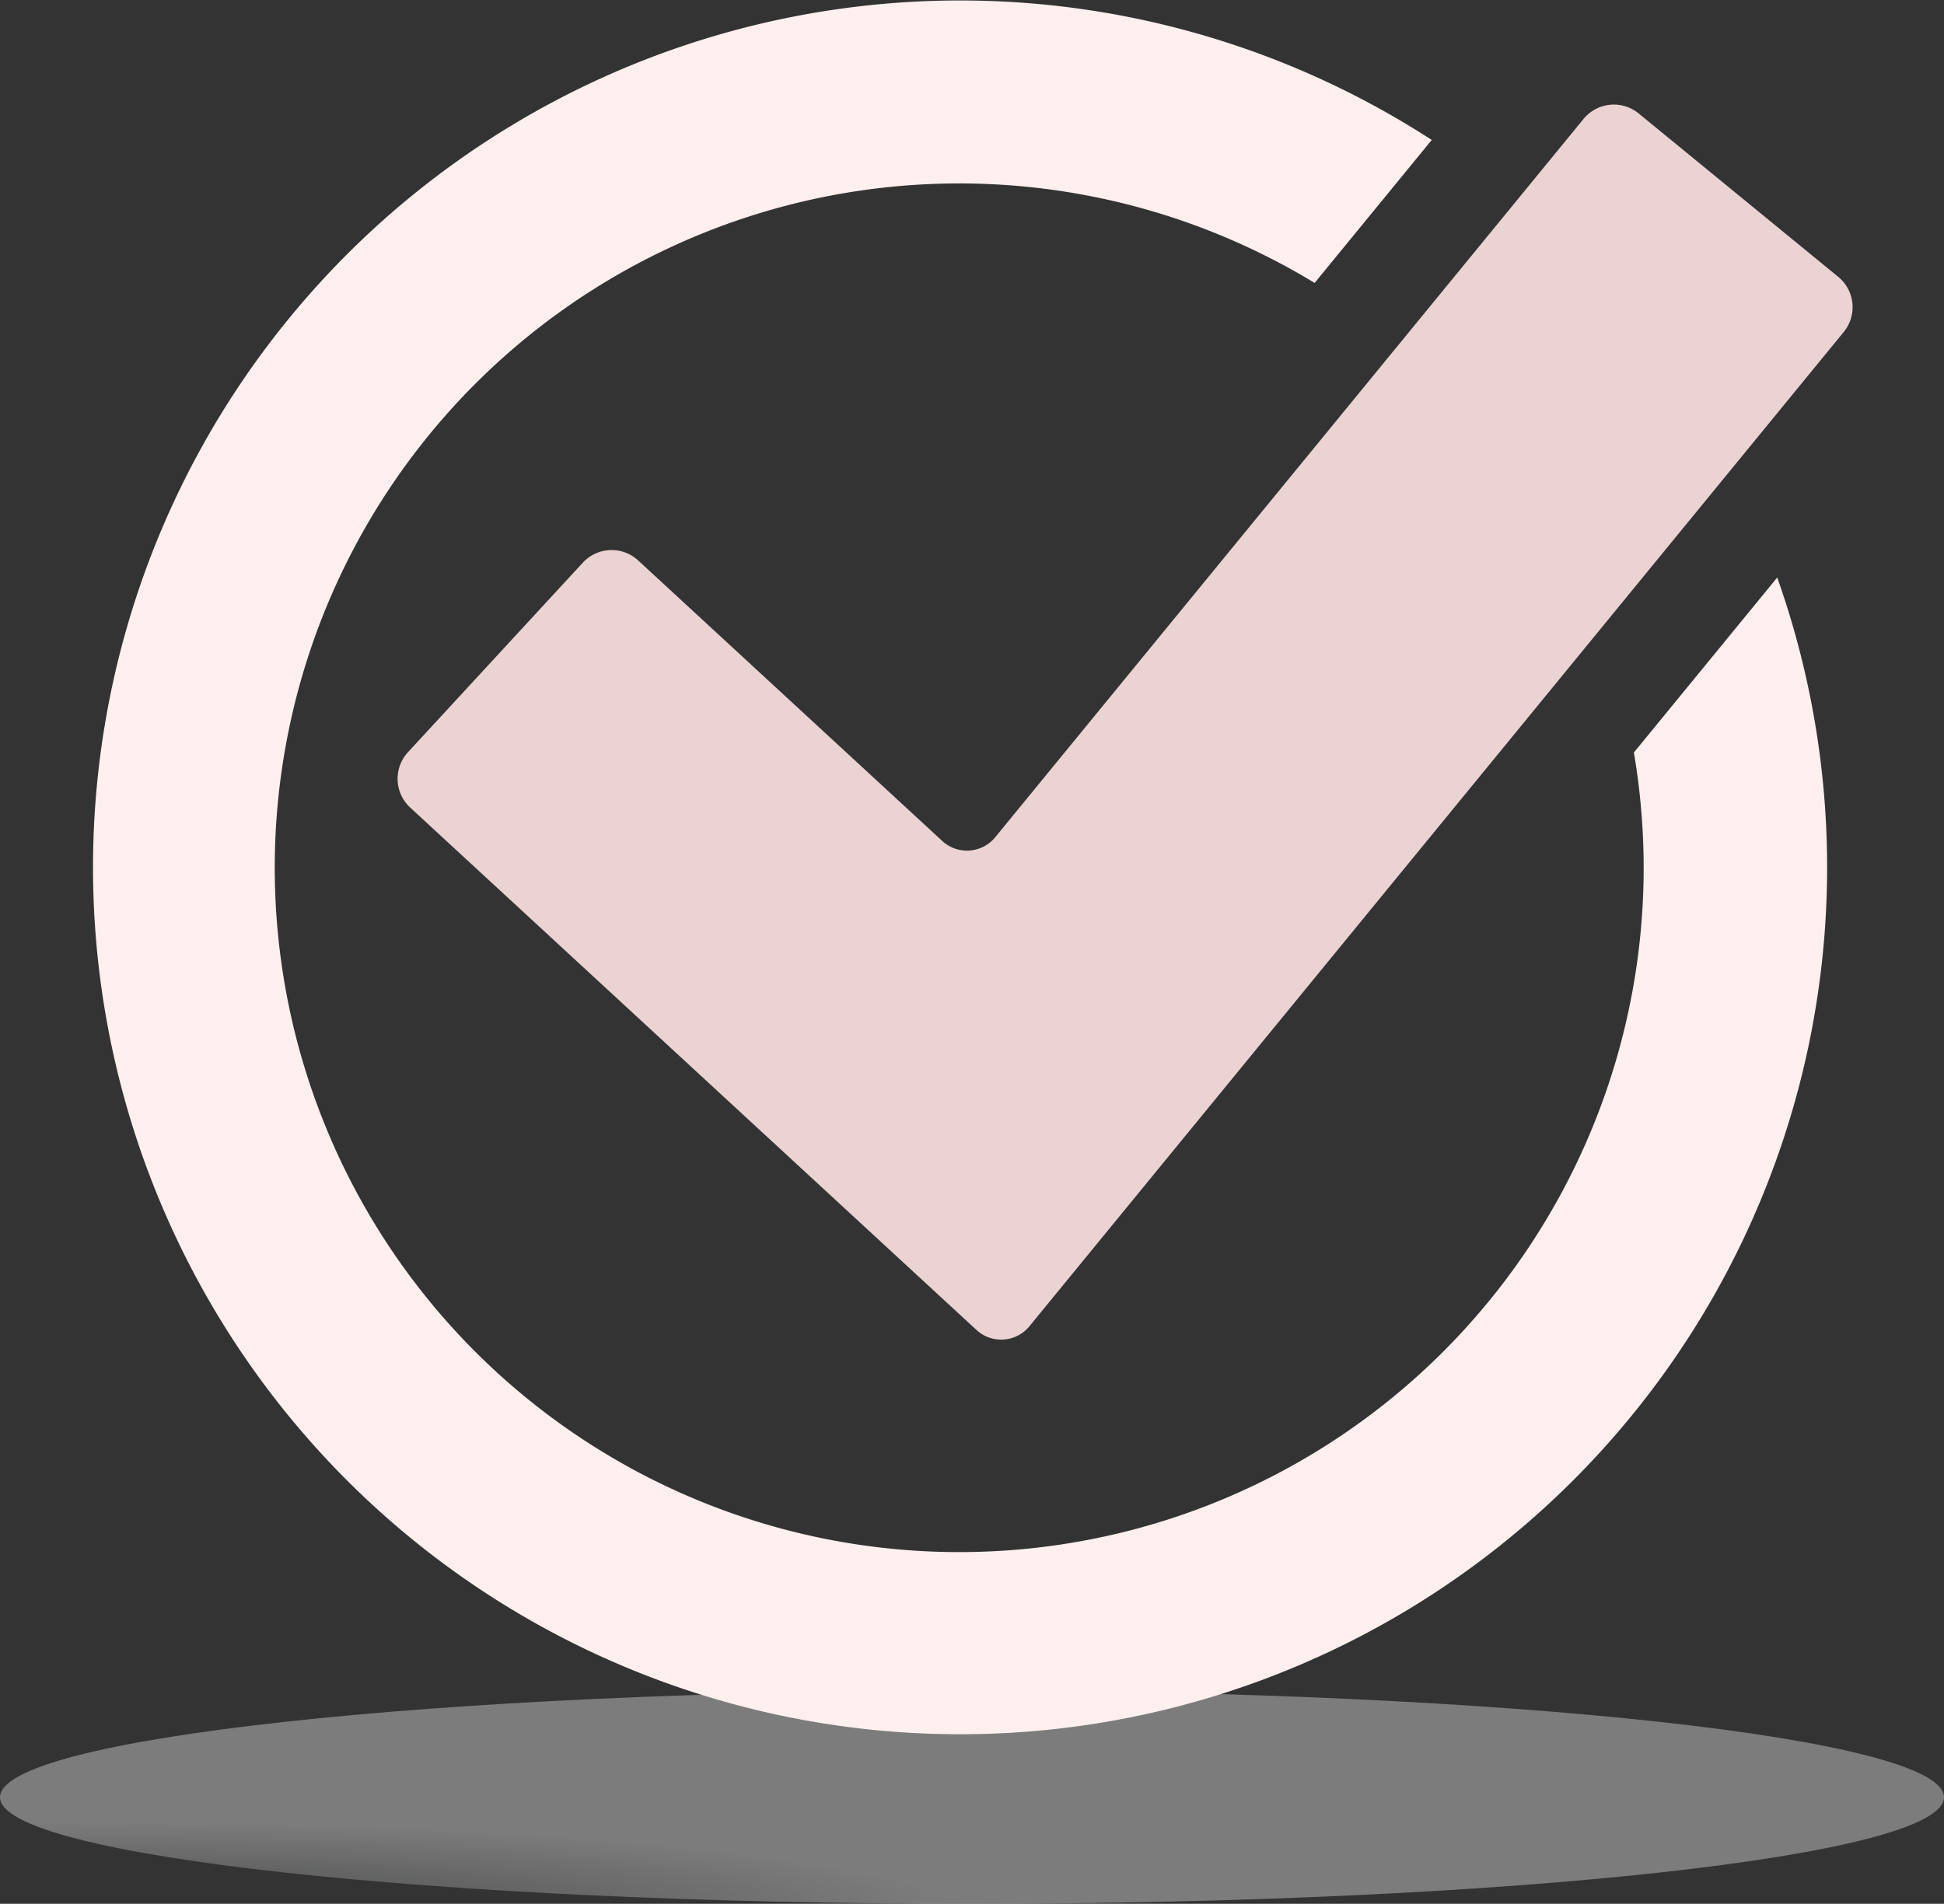 <svg id="Group_9" data-name="Group 9" xmlns="http://www.w3.org/2000/svg" xmlns:xlink="http://www.w3.org/1999/xlink" width="208.153" height="203.886" viewBox="0 0 208.153 203.886">
  <rect x="0" y="0" width="208.153" height="203.886" fill="#333333" stroke="none"/>
  <defs>
    <clipPath id="clip-path">
      <rect id="Rectangle_18" data-name="Rectangle 18" width="208.153" height="203.886" fill="none"/>
    </clipPath>
    <clipPath id="clip-path-3">
      <rect id="Rectangle_16" data-name="Rectangle 16" width="208.153" height="22.832" fill="none"/>
    </clipPath>
    <clipPath id="clip-path-4">
      <path id="Path_1" data-name="Path 1" d="M208.153,324.786c0,6.305-46.6,11.416-104.075,11.416S0,331.091,0,324.786,46.6,313.37,104.078,313.37s104.075,5.112,104.075,11.416" transform="translate(0 -313.37)" fill="none"/>
    </clipPath>
    <radialGradient id="radial-gradient" cx="0.5" cy="0.5" r="4.558" gradientTransform="matrix(0.11, 0, 0, -0.11, 0, 1.11)" gradientUnits="objectBoundingBox">
      <stop offset="0" stop-color="#5a5b5d"/>
      <stop offset="0.306" stop-color="#a1a3a6"/>
      <stop offset="0.881" stop-color="#fff"/>
      <stop offset="1" stop-color="#fff"/>
    </radialGradient>
  </defs>
  <g id="Group_8" data-name="Group 8" clip-path="url(#clip-path)">
    <g id="Group_7" data-name="Group 7">
      <g id="Group_6" data-name="Group 6" clip-path="url(#clip-path)">
        <g id="Group_5" data-name="Group 5" transform="translate(0 181.054)" opacity="0.358" style="mix-blend-mode: multiply;isolation: isolate">
          <g id="Group_4" data-name="Group 4">
            <g id="Group_3" data-name="Group 3" clip-path="url(#clip-path-3)">
              <g id="Group_2" data-name="Group 2" transform="translate(0 0)">
                <g id="Group_1" data-name="Group 1" clip-path="url(#clip-path-4)">
                  <rect id="Rectangle_15" data-name="Rectangle 15" width="208.153" height="22.832" transform="translate(0)" fill="url(#radial-gradient)"/>
                </g>
              </g>
            </g>
          </g>
        </g>
        <path id="Path_2" data-name="Path 2" d="M182.053,80.588A73.927,73.927,0,0,1,183.1,92.959,73.288,73.288,0,1,1,147.869,30.3l12.539-15.311A92.839,92.839,0,1,0,197.4,61.848Z" transform="translate(-7.105 0)" fill="#ffefef"/>
        <path id="Path_3" data-name="Path 3" d="M75.022,94.662a4.2,4.2,0,0,1-.239-5.91l18.74-20.318a4.193,4.193,0,0,1,5.908-.238L131.971,98.22a3.906,3.906,0,0,0,5.724-.4l62.98-76.907a4.192,4.192,0,0,1,5.885-.585l21.39,17.516a4.194,4.194,0,0,1,.584,5.885l-87.175,106.46a3.905,3.905,0,0,1-5.723.4Z" transform="translate(-31.11 -8.185)" fill="#ebd3d3"/>
      </g>
    </g>
  </g>
</svg>
